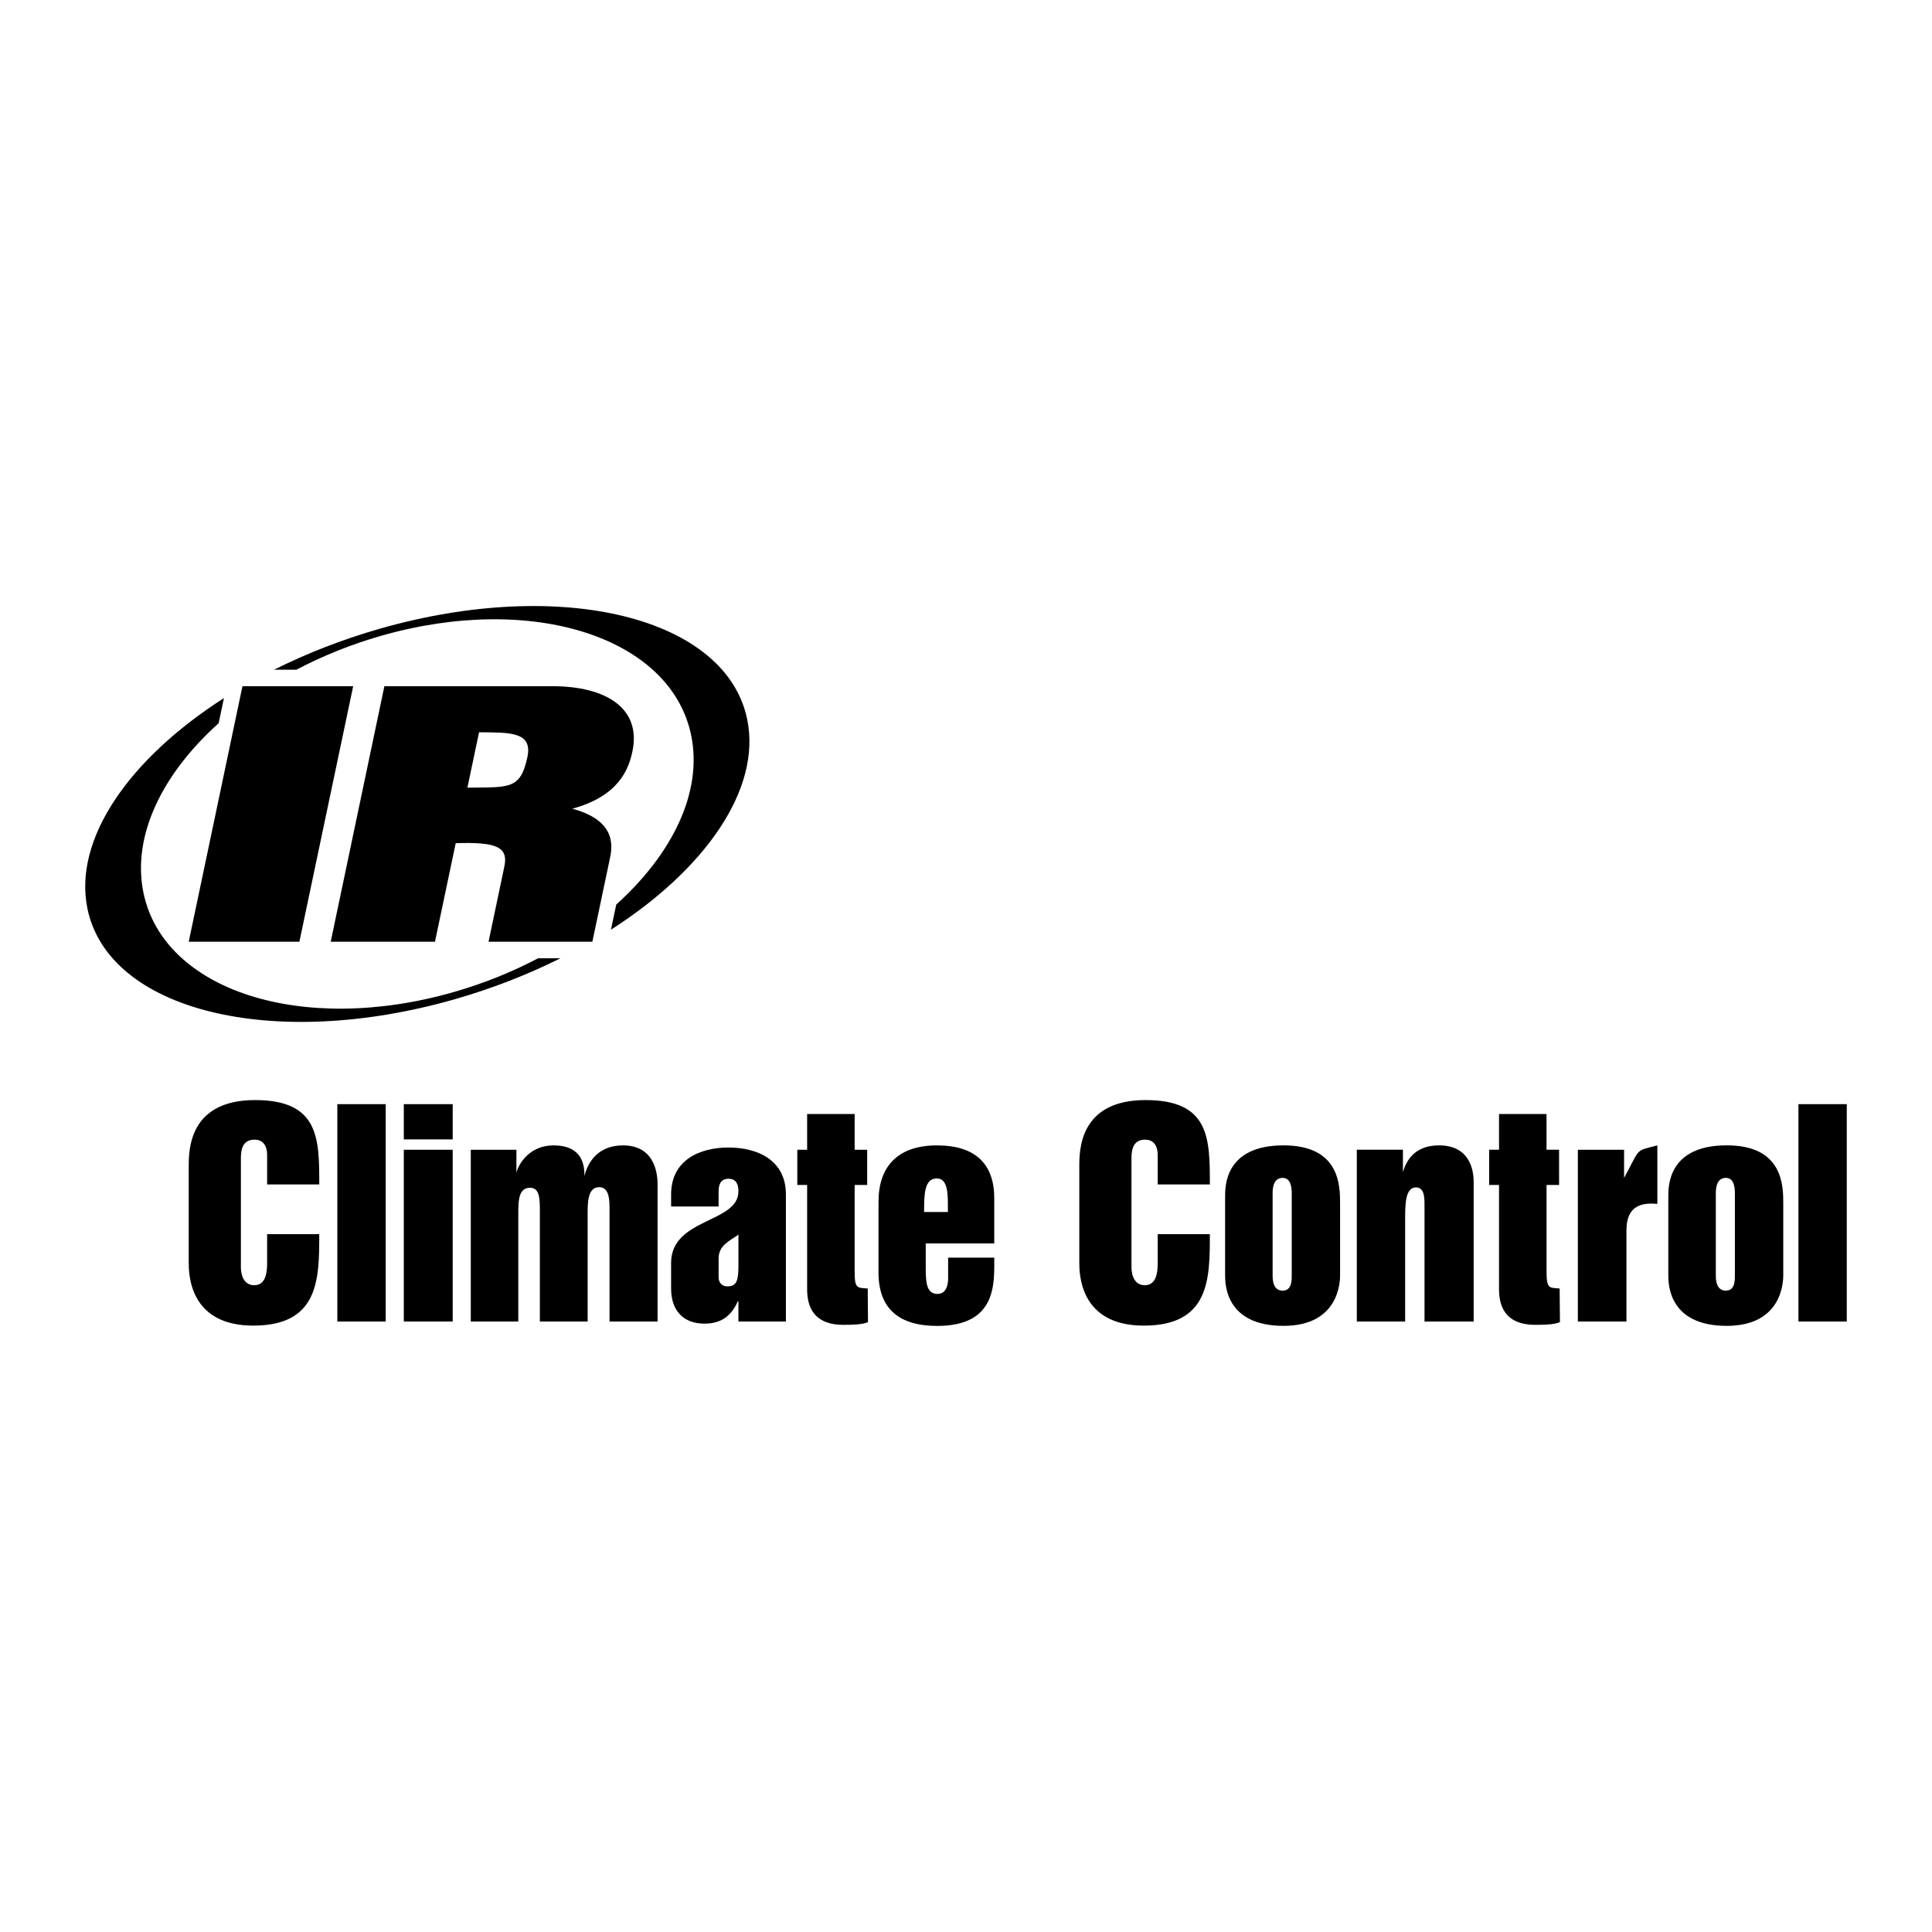<?xml version="1.0" encoding="utf-8"?>
<!-- Generator: Adobe Illustrator 13.0.0, SVG Export Plug-In . SVG Version: 6.00 Build 14948)  -->
<!DOCTYPE svg PUBLIC "-//W3C//DTD SVG 1.0//EN" "http://www.w3.org/TR/2001/REC-SVG-20010904/DTD/svg10.dtd">
<svg version="1.0" id="Layer_1" xmlns="http://www.w3.org/2000/svg" xmlns:xlink="http://www.w3.org/1999/xlink" x="0px" y="0px"
	 width="192.756px" height="192.756px" viewBox="0 0 192.756 192.756" enable-background="new 0 0 192.756 192.756"
	 xml:space="preserve">
<g>
	<polygon fill-rule="evenodd" clip-rule="evenodd" fill="#FFFFFF" points="0,0 192.756,0 192.756,192.756 0,192.756 0,0 	"/>
	<polygon fill-rule="evenodd" clip-rule="evenodd" points="24.19,68.463 35.236,68.463 29.87,93.959 18.829,93.959 24.19,68.463 	
		"/>
	<path fill-rule="evenodd" clip-rule="evenodd" d="M32.994,93.959h10.403l2.069-9.835c3.941-0.126,5.276,0.322,4.855,2.317
		l-1.579,7.518H59.1l1.738-8.256c0.232-1.099,0.8-3.796-3.74-5.019c4.615-1.253,5.614-3.894,6.001-5.726
		c0.896-4.277-2.604-6.496-8.001-6.496H38.351L32.994,93.959L32.994,93.959z M46.632,78.585l1.164-5.527
		c2.985,0.03,5.367-0.093,4.825,2.464C51.927,78.83,50.763,78.523,46.632,78.585L46.632,78.585z"/>
	<path fill-rule="evenodd" clip-rule="evenodd" d="M53.694,95.605c-2.595,1.365-5.433,2.518-8.452,3.381
		c-15.09,4.318-28.945-0.141-30.938-9.956c-1.143-5.642,1.876-11.818,7.51-16.875l0.529-2.507
		C12.906,75.691,7.308,83.686,8.718,90.627c2.071,10.209,18.49,14.264,36.668,9.064c3.761-1.078,7.3-2.471,10.536-4.086H53.694
		L53.694,95.605z"/>
	<path fill-rule="evenodd" clip-rule="evenodd" d="M74.554,71.796c-2.072-10.208-18.488-14.268-36.672-9.066
		c-3.761,1.079-7.3,2.468-10.535,4.086h2.225c2.601-1.365,5.433-2.519,8.455-3.383c15.094-4.317,28.945,0.142,30.938,9.961
		c1.146,5.629-1.867,11.795-7.48,16.85l-0.532,2.515C70.381,86.72,75.964,78.732,74.554,71.796L74.554,71.796z"/>
	<path fill-rule="evenodd" clip-rule="evenodd" d="M127.978,117.518c0.898,0,0.898,1.199,0.898,1.607v8.037
		c0,0.463,0.055,1.607-0.898,1.607c-1.008,0-1.008-1.145-1.008-1.553v-8.148C126.97,118.717,126.97,117.518,127.978,117.518
		L127.978,117.518z M128.058,132.281c5.642,0,5.642-4.572,5.642-5.064v-7.141c0-1.742,0-5.803-5.642-5.803
		c-5.829,0-5.829,4.061-5.829,5.096v7.848C122.229,128.061,122.229,132.281,128.058,132.281L128.058,132.281z"/>
	<polygon fill-rule="evenodd" clip-rule="evenodd" points="179.43,110.162 184.252,110.162 184.252,131.85 179.43,131.85 
		179.43,110.162 	"/>
	<path fill-rule="evenodd" clip-rule="evenodd" d="M135.368,114.709h4.603v2.234c0.298-1.035,1.089-2.67,3.596-2.67
		c3.461,0,3.461,3.131,3.461,3.705v13.871h-4.904v-11.553c0-0.791,0-1.828-0.845-1.828c-1.088,0-1.088,1.689-1.088,3.326v10.055
		h-4.822V114.709L135.368,114.709z"/>
	<path fill-rule="evenodd" clip-rule="evenodd" d="M31.853,118.172h-5.201v-2.971c0-0.193,0-1.498-1.254-1.498
		c-1.364,0-1.364,1.305-1.364,1.963v10.76c0,0.193,0,1.801,1.336,1.801c1.281,0,1.281-1.607,1.281-2.291v-2.803h5.201
		c0,4.438,0,9.123-6.59,9.123c-6.433,0-6.433-5.232-6.433-6.348V116.4c0-1.633,0-6.646,6.623-6.646
		C31.853,109.754,31.853,113.623,31.853,118.172L31.853,118.172z"/>
	<path fill-rule="evenodd" clip-rule="evenodd" d="M120.707,118.172h-5.204v-2.971c0-0.193,0-1.498-1.257-1.498
		c-1.359,0-1.359,1.305-1.359,1.961v10.762c0,0.193,0,1.801,1.332,1.801c1.284,0,1.284-1.607,1.284-2.291v-2.803h5.204
		c0,4.438,0,9.123-6.597,9.123c-6.428,0-6.428-5.232-6.428-6.348V116.4c0-1.633,0-6.646,6.617-6.646
		C120.707,109.754,120.707,113.623,120.707,118.172L120.707,118.172z"/>
	<path fill-rule="evenodd" clip-rule="evenodd" d="M94.571,120.922h-2.373c0-1.66,0-3.35,1.251-3.35
		C94.652,117.572,94.571,119.262,94.571,120.922L94.571,120.922z M99.198,119.561c0-3.375-1.822-5.285-5.719-5.285
		c-3.923,0-5.83,2.125-5.83,5.613v7.082c0,3.543,1.987,5.316,5.857,5.316c5.995,0,5.692-4.309,5.692-6.812h-4.604v2.07
		c0,0.219,0,1.551-1.061,1.551c-1.173,0-1.173-1.332-1.173-2.832v-2.207h6.837V119.561L99.198,119.561z"/>
	<path fill-rule="evenodd" clip-rule="evenodd" d="M40.288,110.162h4.877v3.516h-4.877V110.162L40.288,110.162z M40.288,114.711
		h4.877v17.139h-4.877V114.711L40.288,114.711z"/>
	<polygon fill-rule="evenodd" clip-rule="evenodd" points="33.656,110.162 38.479,110.162 38.479,131.85 33.656,131.85 
		33.656,110.162 	"/>
	<path fill-rule="evenodd" clip-rule="evenodd" d="M46.97,114.711h4.552v2.291c0.244-0.98,1.386-2.727,3.705-2.727
		c2.453,0,3.132,1.445,3.075,3.078c0.328-1.359,1.335-3.078,3.844-3.078c3.461,0,3.461,3.324,3.461,3.977v13.598h-4.795v-11.17
		c0-0.926,0-2.236-1.036-2.236c-1.146,0-1.146,1.553-1.146,2.643v10.764h-4.767v-10.898c0-1.334,0-2.451-0.985-2.451
		c-1.167,0-1.167,1.389-1.167,2.586v10.764H46.97V114.711L46.97,114.711z"/>
	<path fill-rule="evenodd" clip-rule="evenodd" d="M79.547,114.711h0.981v-3.566h4.74v3.566h1.251v3.514h-1.251v8.641
		c0,1.713,0.242,1.607,1.305,1.688l0.028,3.348c-0.517,0.277-1.829,0.277-2.452,0.277c-1.334,0-3.621-0.328-3.621-3.545v-10.408
		h-0.981V114.711L79.547,114.711z"/>
	<path fill-rule="evenodd" clip-rule="evenodd" d="M148.575,114.709h0.983v-3.566h4.741v3.566h1.251v3.516H154.3v8.637
		c0,1.717,0.244,1.611,1.306,1.691l0.029,3.348c-0.521,0.277-1.824,0.277-2.453,0.277c-1.332,0-3.623-0.328-3.623-3.545v-10.408
		h-0.983V114.709L148.575,114.709z"/>
	<path fill-rule="evenodd" clip-rule="evenodd" d="M71.696,125.582c0-1.348,1.048-1.736,1.979-2.4v2.971
		c0,1.529-0.121,2.189-1.11,2.189c-0.451,0-0.869-0.299-0.869-0.898V125.582L71.696,125.582z M73.675,131.85h4.735v-12.684
		c0-3.449-2.875-4.678-5.725-4.678c-2.849,0-5.728,1.229-5.728,4.678v1.205h4.738v-1.508c0-0.686,0.207-1.258,0.989-1.258
		c0.78,0,0.989,0.572,0.989,1.258c0,3.18-6.717,2.643-6.717,7.139v2.551c0,2.248,1.26,3.506,3.328,3.506
		c1.888,0,2.76-0.988,3.33-2.221h0.059V131.85L73.675,131.85z"/>
	<path fill-rule="evenodd" clip-rule="evenodd" d="M172.195,117.516c0.896,0,0.896,1.197,0.896,1.605v8.041
		c0,0.459,0.057,1.605-0.896,1.605c-1.007,0-1.007-1.146-1.007-1.555v-8.145C171.188,118.713,171.188,117.516,172.195,117.516
		L172.195,117.516z M172.276,132.281c5.641,0,5.641-4.576,5.641-5.068v-7.139c0-1.74,0-5.803-5.641-5.803
		c-5.829,0-5.829,4.062-5.829,5.098v7.844C166.447,128.059,166.447,132.281,172.276,132.281L172.276,132.281z"/>
	<path fill-rule="evenodd" clip-rule="evenodd" d="M157.424,114.715h4.612v2.803c1.657-3.021,1.004-2.639,3.319-3.244v5.836
		c-1.229-0.09-3.085-0.09-3.085,2.666v9.074h-4.847V114.715L157.424,114.715z"/>
</g>
</svg>
